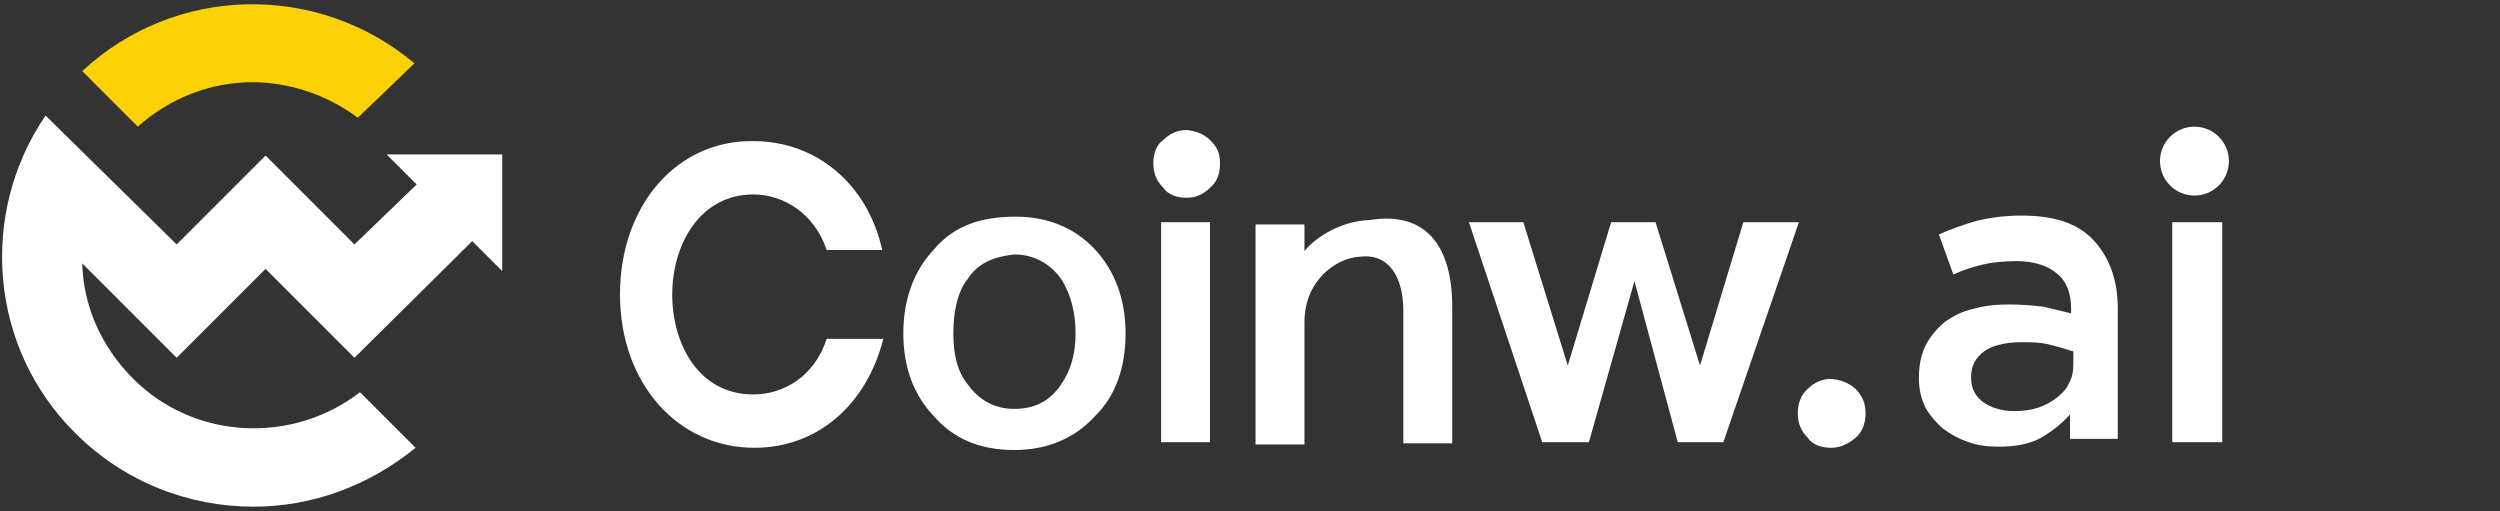 <svg xmlns="http://www.w3.org/2000/svg" id="Layer_1" viewBox="0 0 225 46">
    <rect x="0" y="0" width="225" height="46" fill="#333333" stroke="none"/>
    <style>
        .st0{fill:#fff}.st1{fill:#fdd108}
    </style>
    <g id="Page-1">
        <g id="Artboard" transform="translate(-27 -27)">
            <g id="coinw-eng-logo" transform="translate(27 27)">
                <g id="Group-2" transform="translate(55 11)">
                    <path id="Shape" d="M53.9 1.6c.6.6.9 1.1.9 2.1s-.3 1.7-.9 2.2c-.6.6-1.3.9-2.1.9-.9 0-1.7-.3-2.1-.9-.6-.6-.9-1.3-.9-2.2 0-.9.3-1.7.9-2.1.6-.6 1.3-.9 2.1-.9.9.1 1.6.4 2.1.9zm0 27.2h-4.4V9h4.4v19.8z" class="st0"/>
                    <path d="M75.7 16.6v12.3h-4.4V17c0-3.1-1.3-5.2-3.9-4.9-2.1.1-5 2.1-5 5.9v11H58V9.2h4.4v2.4c.7-.9 2.9-2.7 5.9-2.8 5-.8 7.4 2.3 7.4 7.8M82.1 9l4 12.9L90 9h4l4 12.9L101.9 9h5l-6.8 19.8H96l-3.9-14.5L88 28.8h-4.2L77.2 9zM112 24c.6.6.9 1.3.9 2.2 0 .9-.3 1.7-.9 2.2-.6.5-1.3.9-2.2.9-.9 0-1.7-.3-2.1-.9-.6-.6-.9-1.3-.9-2.2 0-.9.3-1.7.9-2.2.6-.6 1.3-.9 2.1-.9.9.1 1.5.3 2.2.9M19.4 19.5c-1.1 3.4-3.9 5-6.6 5-4.9 0-7.3-4.5-7.3-9s2.5-9 7.3-9c2.7 0 5.5 1.7 6.6 5h5c-1.3-5.9-5.9-9.8-11.6-9.8C5.9 1.6.8 7.5.8 15.5S6 29.3 12.9 29.3c5.7 0 10.1-3.9 11.6-9.8h-5.1zM43.5 11.4c1.8 1.9 2.8 4.5 2.8 7.6s-.9 5.6-2.7 7.4c-1.9 2.1-4.4 3.1-7.3 3.1-3.1 0-5.5-1-7.3-3.1-1.8-1.9-2.7-4.4-2.7-7.4s.9-5.6 2.8-7.6c1.8-2.1 4.2-2.9 7.3-2.9 2.9 0 5.3 1 7.1 2.9m-11.4 2.7c-.9 1.1-1.3 2.9-1.3 4.9s.4 3.5 1.3 4.6c1 1.4 2.4 2.2 4.2 2.2 1.8 0 3.2-.7 4.2-2.2.9-1.3 1.3-2.8 1.3-4.6s-.4-3.5-1.3-4.9c-1-1.4-2.5-2.2-4.2-2.2-1.9.2-3.3.8-4.2 2.2" class="st0"/>
                </g>
                <g id="ic_coinw">
                    <path d="M34.8 13.9l2.7 2.7-5.6 5.4-8-8-8 8L4.1 10.4C-1.9 19.2-1 31.3 6.8 39c4.4 4.4 10.2 6.6 16 6.6 5.2 0 10.3-1.8 14.6-5.3l-5-5C26.3 40 17.5 39.6 12 34.1c-3-3-4.5-6.7-4.6-10.4l8.5 8.5 8-8 8 8 10.6-10.5 2.7 2.7V13.9H34.8z" class="st0"/>
                    <path d="M37.3 5.7c-8.7-7.3-21.5-7.1-29.9.7l5 5c2.9-2.6 6.6-4 10.3-4 3.3 0 6.7 1.1 9.5 3.2l5.1-4.9z" class="st1"/>
                </g>
            </g>
        </g>
    </g>
    <circle cx="197.5" cy="14.5" r="3.1" class="st0"/>
    <path d="M186.3 39.8v-2.5c-.7.8-1.6 1.5-2.6 2.1-1.1.6-2.4.8-3.8.8-1 0-1.9-.1-2.7-.4-.9-.3-1.6-.7-2.3-1.2-.6-.5-1.2-1.2-1.6-1.9-.4-.8-.6-1.7-.6-2.7 0-1.1.2-2.1.6-2.9s1-1.5 1.7-2.1c.7-.5 1.6-1 2.6-1.2 1-.3 2.1-.4 3.2-.4 1.2 0 2.2.1 3.1.2.8.2 1.7.4 2.5.6v-.4c0-1.4-.4-2.5-1.3-3.2-.8-.7-2.1-1.1-3.6-1.1-1.1 0-2.2.1-3 .3-.9.2-1.8.5-2.7.9l-1.3-3.6c1.1-.5 2.3-.9 3.3-1.2 1.2-.3 2.6-.5 4.1-.5 3 0 5.1.7 6.5 2.2 1.4 1.5 2.2 3.5 2.2 6.2v11.7h-4.3v.3zm.2-8.2c-.6-.2-1.3-.4-2.1-.6s-1.6-.2-2.5-.2c-1.4 0-2.6.3-3.3.8-.8.6-1.2 1.3-1.2 2.3v.1c0 1 .4 1.7 1.1 2.2.7.5 1.7.8 2.8.8.8 0 1.5-.1 2.1-.3.6-.2 1.2-.5 1.7-.9s.9-.8 1.1-1.3c.3-.5.4-1.1.4-1.7v-1.2zM195.5 20h4.5v19.8h-4.5V20z" class="st0"/>
</svg>

